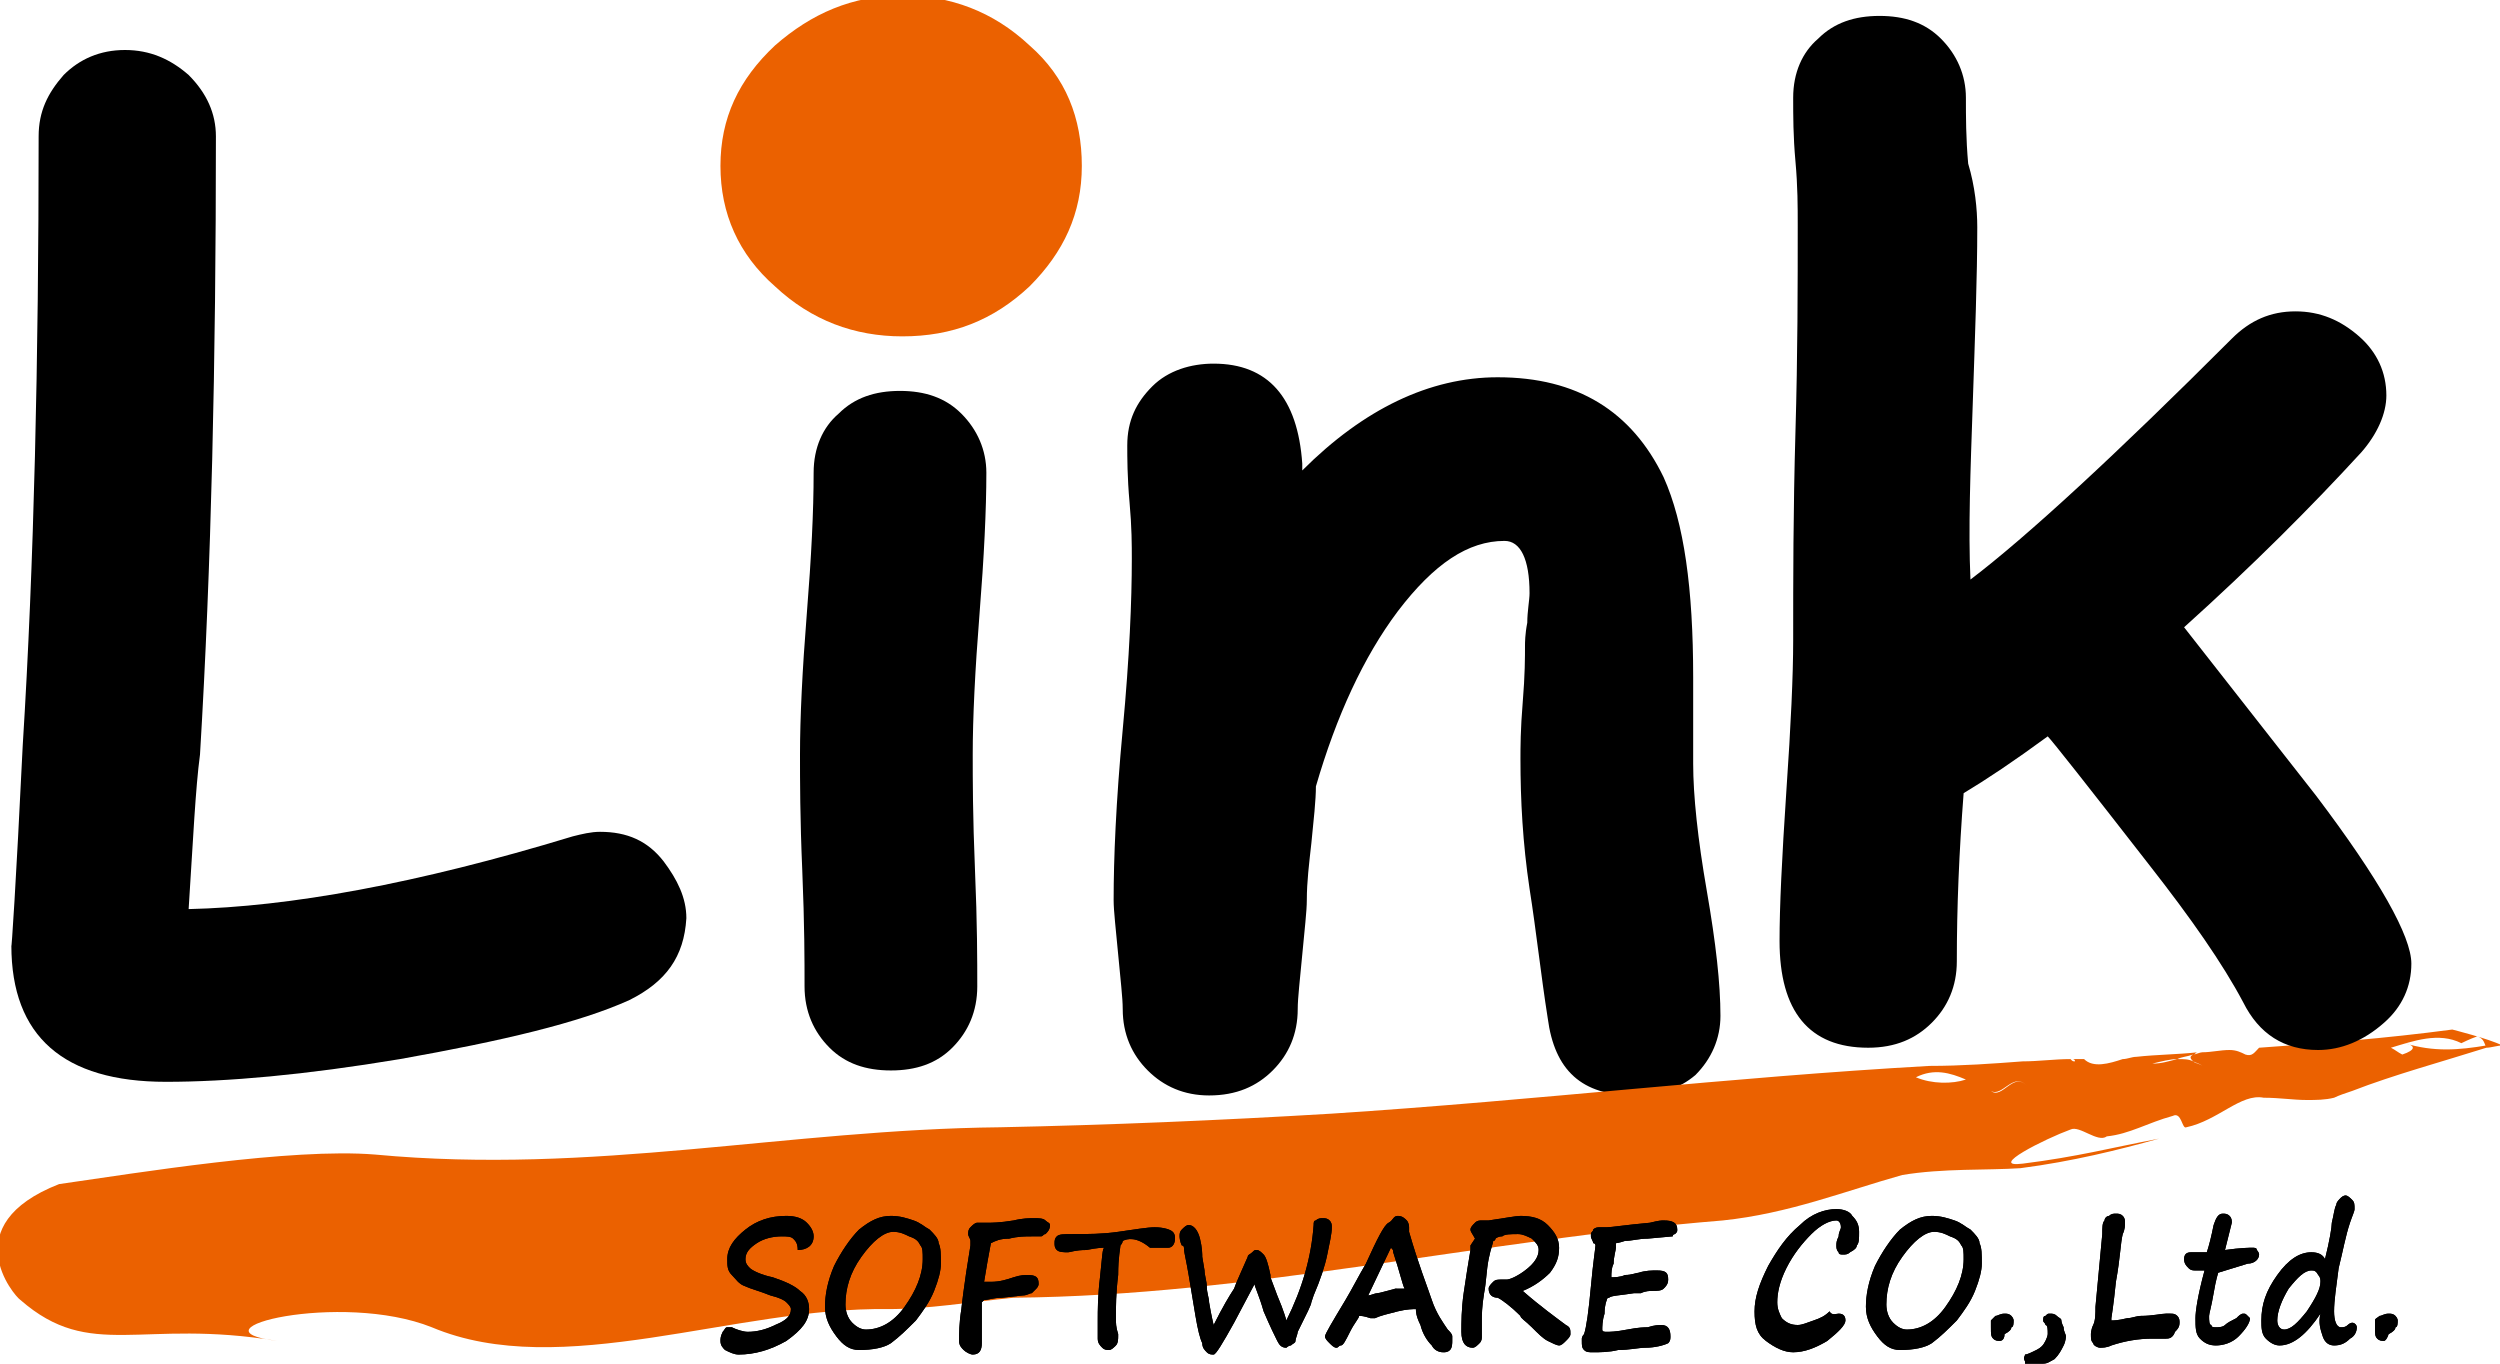 <?xml version="1.0" encoding="utf-8"?>
<!-- Generator: Adobe Illustrator 26.5.0, SVG Export Plug-In . SVG Version: 6.00 Build 0)  -->
<svg version="1.1" id="レイヤー_1" xmlns="http://www.w3.org/2000/svg" xmlns:xlink="http://www.w3.org/1999/xlink" x="0px"
	 y="0px" viewBox="0 0 110 60" style="enable-background:new 0 0 110 60;" xml:space="preserve">
<style type="text/css">
	.st0{fill:#EB6100;}
</style>
<path d="M27.7,44c-2.2,1-5.6,1.8-10.1,2.6c-4.2,0.7-7.6,1-10.3,1c-4.5,0-6.8-2-6.8-6c0,0.3,0.2-2.6,0.5-8.8c0.5-8,0.7-17,0.7-26.8
	c0-1.1,0.4-1.9,1.1-2.7c0.7-0.7,1.6-1.1,2.7-1.1s2,0.4,2.8,1.1C9.1,4.1,9.5,5,9.5,6c0,9.9-0.2,18.9-0.7,27.2
	c-0.2,1.5-0.3,3.7-0.5,6.8c4.4-0.1,10-1.1,16.9-3.2c0.4-0.1,0.8-0.2,1.2-0.2c1.2,0,2.1,0.4,2.8,1.3c0.6,0.8,1,1.6,1,2.5
	C30.1,42.1,29.3,43.2,27.7,44z"/>
<path d="M42.8,33.2c0,1.1,0,2.7,0.1,5.1c0.1,2.3,0.1,4,0.1,5.1c0,1.1-0.4,2-1.1,2.7c-0.7,0.7-1.6,1-2.7,1c-1.1,0-2-0.3-2.7-1
	c-0.7-0.7-1.1-1.6-1.1-2.7c0-1.1,0-2.7-0.1-5.1c-0.1-2.3-0.1-4-0.1-5.1c0-1.6,0.1-3.7,0.3-6.2c0.2-2.5,0.3-4.5,0.3-6.2
	c0-1.1,0.4-2,1.1-2.6c0.7-0.7,1.6-1,2.7-1c1.1,0,2,0.3,2.7,1c0.7,0.7,1.1,1.6,1.1,2.6c0,1.6-0.1,3.7-0.3,6.2
	C42.9,29.5,42.8,31.6,42.8,33.2z"/>
<path d="M71.9,48.2c-2.3,0-3.5-1.1-3.8-3.4c-0.3-1.9-0.5-3.8-0.8-5.7c-0.3-2-0.4-3.9-0.4-5.7c0-0.5,0-1.3,0.1-2.5
	c0.1-1.2,0.1-2,0.1-2.5c0-0.1,0-0.5,0.1-1c0-0.5,0.1-1,0.1-1.3c0-1.5-0.4-2.3-1.1-2.3c-1.6,0-3.1,1-4.7,3.1c-1.5,2-2.7,4.6-3.6,7.7
	c0,0.6-0.1,1.5-0.2,2.5c-0.1,0.9-0.2,1.7-0.2,2.5c0,0.5-0.1,1.3-0.2,2.4c-0.1,1.1-0.2,1.9-0.2,2.4c0,1.1-0.4,2-1.1,2.7
	c-0.7,0.7-1.6,1.1-2.8,1.1c-1.1,0-2-0.4-2.7-1.1c-0.7-0.7-1.1-1.6-1.1-2.7c0-0.5-0.1-1.3-0.2-2.4c-0.1-1.1-0.2-1.9-0.2-2.4
	c0-1.8,0.1-4.3,0.4-7.5c0.3-3.2,0.4-5.7,0.4-7.5c0-0.6,0-1.4-0.1-2.5c-0.1-1.1-0.1-2-0.1-2.5c0-1.1,0.4-1.9,1.1-2.6
	c0.7-0.7,1.7-1,2.7-1c2.4,0,3.7,1.5,3.9,4.4l0,0.3c2.7-2.7,5.6-4.1,8.6-4.1c3.5,0,5.9,1.5,7.3,4.4c0.9,2,1.3,4.9,1.3,8.8v2
	c0,0.9,0,1.5,0,1.8c0,1.4,0.2,3.3,0.6,5.6c0.4,2.3,0.6,4.1,0.6,5.5c0,1-0.4,1.9-1.1,2.6C73.9,47.9,73,48.2,71.9,48.2z"/>
<path class="st0" d="M39.7,14.8c-2.1,0-4-0.7-5.6-2.2c-1.6-1.4-2.4-3.2-2.4-5.3c0-2.1,0.8-3.8,2.4-5.3c1.6-1.4,3.4-2.2,5.6-2.2
	c2.1,0,4,0.7,5.6,2.2c1.6,1.4,2.3,3.2,2.3,5.3s-0.8,3.8-2.3,5.3C43.7,14.1,41.9,14.8,39.7,14.8z"/>
<path class="st0" d="M107.9,45.3c-3,0.4-5.7,0.6-8.5,0.8c-0.2,0.2-0.3,0.4-0.6,0.3c-0.2-0.1-0.4-0.2-0.7-0.2c-0.4,0-0.8,0.1-1.2,0.1
	c-0.1,0-0.3,0.1-0.4,0.1c0,0,0,0,0,0c-0.2,0.1-0.1,0.2,0,0.3c0.2,0.1,0.3,0.1,0.4,0.2c-0.1-0.1-0.3-0.1-0.4-0.2
	c-0.2-0.1-0.4-0.1-0.7-0.1c-0.4,0.1-0.7,0.2-1.1,0.2c0.4-0.1,0.8-0.2,1.1-0.2c0.2-0.1,0.4-0.1,0.7-0.2c0.1,0,0.1-0.1,0.2-0.1
	c-0.9,0.1-1.8,0.1-2.7,0.2c-0.2,0-0.4,0.1-0.6,0.1c-0.6,0.2-1.3,0.4-1.7,0c-0.2,0-0.3,0-0.5,0c0,0,0.1,0,0.1,0.1
	c-0.1,0-0.1,0-0.2-0.1c-0.7,0-1.4,0.1-2.1,0.1c-0.4,0.2-0.9,0.4-1.3,0.6c0,0-0.3-0.2-0.5-0.3c-0.2,0.2-0.4,0.4-0.7,0.5
	c0.4,0.2,0.7,0.4,1.1,0.5c0.5,0.3,1-0.9,1.6-0.2c-0.6-0.7-1.1,0.6-1.6,0.2c-0.3-0.1-0.7-0.3-1.1-0.5c-0.6,0.2-1.5,0.2-2.2-0.1
	c0.8-0.4,1.5-0.2,2.2,0.1c0.3-0.1,0.6-0.3,0.7-0.5c0.2,0.1,0.5,0.3,0.5,0.3c0.5-0.2,0.9-0.4,1.3-0.6c-1.3,0.1-2.7,0.2-4.1,0.2
	c-8.9,0.5-17.1,1.5-26.3,2.1c-5,0.3-9.8,0.5-14.6,0.6c-9.4,0.1-17.9,2.1-27.5,1.2c-3.7-0.3-10.4,0.8-13.9,1.3
	c-4.6,1.8-2,4.9-1.7,5.1C4,59.9,6.2,58,12.2,59c-4.1-0.5,2.8-2.2,6.8-0.6c5.7,2.4,13.3-0.9,20.1-0.8c1.7,0,3.5-0.3,5.5-0.5
	c10.5-0.1,20.2-2.5,31.2-3.4c2.9-0.3,5.4-1.3,7.9-2c1.8-0.3,3.7-0.2,5.2-0.3c2.3-0.3,4.3-0.8,6.1-1.3c-2.1,0.4-3.6,0.8-6,1.1
	c-1.6,0.2,1-1.1,2.1-1.5c0.4-0.2,1.2,0.6,1.6,0.3c1-0.1,1.8-0.6,2.9-0.9c0.4-0.2,0.4,0.6,0.6,0.5c1.4-0.3,2.4-1.5,3.4-1.3
	c0.7,0,1.3,0.1,1.9,0.1c0.4,0,0.8,0,1.2-0.1c0.2-0.1,0.5-0.2,0.8-0.3c-0.2-0.2-0.3-0.5-0.4-0.8c0.4,0,0.9,0.1,1.3,0.1
	c-0.4,0-0.9-0.1-1.3-0.1c0.1,0.3,0.2,0.6,0.4,0.8c1.8-0.7,4-1.3,5.9-1.9c0,0,0,0,0-0.1c-1.2,0.2-2.3,0.3-3.6-0.1
	c0.5,0.1,0.5,0.3-0.1,0.5c-0.2-0.1-0.3-0.2-0.5-0.3c1-0.3,2.1-0.7,3.1-0.2c0,0,0.4-0.2,0.7-0.3c0.3,0.1,0.3,0.3,0.4,0.5
	c0.2,0,0.5-0.1,0.7-0.1C109.5,45.7,107.9,45.3,107.9,45.3z"/>
<path d="M102,46.2c-1.5,0-2.6-0.7-3.3-2.1c-0.9-1.7-2.3-3.7-4.1-6c-2.8-3.6-4.3-5.5-4.5-5.7c-1.5,1.1-2.7,1.9-3.7,2.5
	c-0.2,2.6-0.3,5-0.3,7.4c0,1.1-0.4,2-1.1,2.7c-0.7,0.7-1.6,1.1-2.8,1.1c-2.6,0-3.9-1.6-3.9-4.7c0-1.5,0.1-3.6,0.3-6.6
	c0.2-2.9,0.3-5.1,0.3-6.6c0-2.7,0-5.7,0.1-9.2c0.1-3.4,0.1-6.5,0.1-9.1c0-0.8,0-1.7-0.1-2.8c-0.1-1.1-0.1-2-0.1-2.8
	c0-1.1,0.4-2,1.1-2.6c0.7-0.7,1.6-1,2.7-1c1.1,0,2,0.3,2.7,1c0.7,0.7,1.1,1.6,1.1,2.6c0,0.8,0,1.8,0.1,2.9C86.9,8.2,87,9.2,87,10
	c0,2.2-0.1,4.8-0.2,7.8c-0.1,2.9-0.2,5.5-0.1,7.7c2.5-1.9,6.4-5.5,11.5-10.6c0.8-0.8,1.7-1.2,2.8-1.2s2,0.4,2.8,1.1s1.2,1.6,1.2,2.6
	c0,0.8-0.4,1.7-1.1,2.5c-2.2,2.4-4.8,5-7.8,7.7l5.8,7.4c2.8,3.7,4.2,6.2,4.2,7.4c0,1-0.4,1.9-1.2,2.6C104,45.8,103,46.2,102,46.2z"
	/>
<g>
	<g>
		<path d="M35.1,55c0-0.3-0.1-0.4-0.2-0.5c-0.1-0.1-0.3-0.1-0.5-0.1c-0.4,0-0.8,0.1-1.1,0.3s-0.5,0.4-0.5,0.7c0,0.2,0.1,0.3,0.2,0.4
			c0.1,0.1,0.5,0.3,1,0.4c0.6,0.2,1,0.4,1.2,0.6c0.3,0.2,0.4,0.5,0.4,0.8c0,0.5-0.3,0.9-1,1.4c-0.7,0.4-1.4,0.6-2.1,0.6
			c-0.2,0-0.4-0.1-0.6-0.2c-0.1-0.1-0.2-0.2-0.2-0.4c0-0.1,0-0.2,0.1-0.4c0.1-0.1,0.1-0.2,0.2-0.2c0.1,0,0.1,0,0.2,0
			c0.2,0.1,0.5,0.2,0.7,0.2c0.4,0,0.8-0.1,1.2-0.3c0.5-0.2,0.7-0.4,0.7-0.7c0-0.1-0.1-0.2-0.2-0.3c-0.1-0.1-0.3-0.2-0.7-0.3
			c-0.5-0.2-0.9-0.3-1.1-0.4c-0.3-0.1-0.4-0.3-0.6-0.5C32,55.9,32,55.7,32,55.4c0-0.5,0.3-0.9,0.8-1.3s1.1-0.6,1.8-0.6
			c0.4,0,0.7,0.1,0.9,0.3c0.2,0.2,0.3,0.4,0.3,0.6C35.8,54.8,35.5,55,35.1,55z"/>
		<path d="M37.8,59.4c-0.4,0-0.7-0.2-1-0.6c-0.3-0.4-0.5-0.8-0.5-1.3c0-0.5,0.1-1.1,0.4-1.8c0.3-0.6,0.7-1.2,1.1-1.6
			c0.5-0.4,0.9-0.6,1.4-0.6c0.4,0,0.7,0.1,1,0.2c0.3,0.1,0.5,0.3,0.7,0.4c0.2,0.2,0.4,0.4,0.4,0.6c0.1,0.2,0.1,0.5,0.1,0.9
			c0,0.3-0.1,0.7-0.3,1.2c-0.2,0.5-0.5,0.9-0.8,1.3c-0.4,0.4-0.7,0.7-1.1,1C38.9,59.3,38.4,59.4,37.8,59.4z M37.2,57.4
			c0,0.3,0.1,0.6,0.3,0.8c0.2,0.2,0.4,0.3,0.6,0.3c0.6,0,1.2-0.3,1.7-1c0.5-0.7,0.8-1.4,0.8-2.1c0-0.3,0-0.5-0.1-0.6
			c-0.1-0.2-0.2-0.3-0.5-0.4c-0.2-0.1-0.4-0.2-0.7-0.2c-0.4,0-0.9,0.4-1.4,1.1C37.4,56,37.2,56.7,37.2,57.4z"/>
		<path d="M46,54.3c-0.1,0-0.1,0.1-0.2,0.1c0,0-0.1,0-0.1,0c-0.1,0-0.2,0-0.3,0c-0.3,0-0.6,0-1,0.1c-0.4,0-0.6,0.1-0.8,0.2
			c-0.1,0.5-0.2,1.1-0.3,1.7c0.1,0,0.2,0,0.3,0c0.4,0,0.7-0.1,1-0.2c0.3-0.1,0.5-0.1,0.6-0.1c0.4,0,0.5,0.1,0.5,0.4
			c0,0,0,0.1-0.1,0.2c-0.1,0.1-0.1,0.1-0.2,0.2c-0.1,0-0.2,0.1-0.4,0.1l-0.9,0.1c-0.4,0-0.6,0.1-0.8,0.1c0,0,0,0-0.1,0.1
			c0,0,0,0.2,0,0.5c0,0.3,0,0.5,0,0.8l0,0.5c0,0.3-0.1,0.5-0.4,0.5c-0.1,0-0.3-0.1-0.4-0.2c-0.1-0.1-0.2-0.2-0.2-0.4
			c0-0.3,0-0.8,0.1-1.4c0,0,0.1-1,0.4-2.8c0-0.1,0-0.2,0-0.2c0-0.1-0.1-0.2-0.1-0.3c0-0.1,0-0.2,0.1-0.3c0.1-0.1,0.2-0.2,0.3-0.2
			c0.1,0,0.1,0,0.2,0c0.1,0,0.2,0,0.3,0c0.1,0,0.5,0,1.1-0.1c0.4-0.1,0.7-0.1,0.9-0.1c0.2,0,0.4,0,0.5,0.1s0.2,0.1,0.2,0.2
			C46.2,54.1,46.1,54.2,46,54.3C46,54.3,46,54.3,46,54.3z"/>
		<path d="M49.4,54.6c0,0,0,0.1-0.1,0.2c0,0.1-0.1,0.5-0.1,1.3c-0.1,0.8-0.1,1.4-0.1,1.9c0,0.2,0,0.4,0.1,0.7c0,0,0,0.1,0,0.1
			c0,0.1,0,0.3-0.1,0.4c-0.1,0.1-0.2,0.2-0.3,0.2c-0.1,0-0.2,0-0.3-0.1c-0.1-0.1-0.2-0.2-0.2-0.4s0-0.5,0-0.8c0-0.4,0-1.1,0.1-1.9
			c0.1-0.9,0.1-1.3,0.2-1.3c-0.1,0-0.3,0-0.8,0.1c-0.5,0-0.7,0.1-0.8,0.1c-0.2,0-0.4,0-0.5-0.1c-0.1-0.1-0.1-0.2-0.1-0.3
			c0-0.1,0-0.2,0.1-0.3c0.1-0.1,0.3-0.1,0.7-0.1c0.7,0,1.3,0,2-0.1c0.7-0.1,1.3-0.2,1.6-0.2c0.4,0,0.7,0.1,0.8,0.2
			c0.1,0.1,0.1,0.2,0.1,0.3c0,0.2-0.1,0.4-0.3,0.4c-0.1,0-0.2,0-0.3,0c-0.1,0-0.3,0-0.5,0C50,54.4,49.6,54.5,49.4,54.6z"/>
		<path d="M57,59c0,0.1-0.1,0.1-0.2,0.2c-0.1,0-0.2,0.1-0.2,0.1c-0.2,0-0.3-0.1-0.4-0.3c-0.1-0.2-0.3-0.6-0.6-1.3
			c-0.2-0.7-0.4-1.1-0.4-1.2l-0.9,1.7c-0.5,0.9-0.8,1.4-0.9,1.4c-0.1,0-0.2,0-0.3-0.1c-0.1-0.1-0.2-0.2-0.2-0.4
			c-0.1-0.2-0.2-0.6-0.3-1.2c-0.1-0.6-0.2-1.2-0.3-1.8s-0.2-1-0.2-1.1c0-0.1,0-0.2-0.1-0.2c-0.1-0.2-0.1-0.4-0.1-0.4
			c0-0.1,0-0.2,0.1-0.3c0.1-0.1,0.2-0.2,0.3-0.2c0.2,0,0.4,0.2,0.5,0.6c0.1,0.4,0.1,0.7,0.1,0.8l0.1,0.6c0,0.2,0.1,0.5,0.1,0.7
			c0,0.3,0.1,0.5,0.1,0.7c0.1,0.6,0.2,1,0.2,1c0.4-0.8,0.7-1.3,0.9-1.6c0.1-0.3,0.3-0.7,0.6-1.4c0-0.1,0.1-0.1,0.2-0.2
			c0.1-0.1,0.1-0.1,0.2-0.1c0.1,0,0.2,0.1,0.3,0.2c0.1,0.1,0.2,0.4,0.3,0.9c0,0,0,0.1,0,0.1l0.3,0.8c0.3,0.7,0.4,1.1,0.4,1.1
			c0.7-1.4,1.1-2.8,1.2-4.2c0-0.1,0-0.2,0.1-0.2c0.1-0.1,0.2-0.1,0.3-0.1c0.1,0,0.2,0,0.3,0.1c0.1,0.1,0.1,0.2,0.1,0.3
			c0,0.3-0.1,0.7-0.2,1.2c-0.1,0.5-0.3,1.1-0.6,1.8l-0.1,0.3c0,0.1-0.2,0.5-0.6,1.3C57.1,58.7,57,58.9,57,59z"/>
		<path d="M59.8,57.9c0,0.1-0.2,0.3-0.4,0.7c-0.2,0.4-0.3,0.6-0.4,0.6c-0.1,0-0.1,0.1-0.2,0.1c-0.1,0-0.2-0.1-0.3-0.2
			c-0.1-0.1-0.2-0.2-0.2-0.3c0-0.1,0.3-0.6,0.9-1.6c0.3-0.5,0.6-1.1,0.9-1.6c0.5-1.1,0.8-1.7,1-1.8s0.2-0.3,0.4-0.3
			c0.2,0,0.3,0.1,0.4,0.2c0,0,0.1,0.1,0.1,0.3c0,0.1,0,0.2,0,0.2c0.4,1.4,0.8,2.4,1,3c0.2,0.6,0.5,1,0.7,1.3
			c0.1,0.1,0.2,0.2,0.2,0.3s0,0.1,0,0.2c0,0.1,0,0.3-0.1,0.4c-0.1,0.1-0.2,0.1-0.3,0.1c-0.2,0-0.4-0.1-0.5-0.3
			c-0.2-0.2-0.4-0.5-0.5-0.9c-0.2-0.4-0.2-0.6-0.2-0.7c0,0,0,0,0,0c-0.1,0-0.4,0-0.8,0.1c-0.4,0.1-0.8,0.2-1,0.3c-0.1,0-0.1,0-0.2,0
			C60,57.9,59.9,57.9,59.8,57.9z M61.8,56.7c-0.1-0.2-0.2-0.7-0.5-1.6c0-0.1,0-0.1-0.1-0.2l-1,2.1c0.1,0,0.3-0.1,0.4-0.1
			c0.1,0,0.4-0.1,0.8-0.2C61.6,56.7,61.7,56.7,61.8,56.7z"/>
		<path d="M64.9,54.5L64.9,54.5c-0.1-0.2-0.2-0.3-0.2-0.4c0-0.1,0.1-0.2,0.2-0.3c0.1-0.1,0.2-0.1,0.3-0.1c0,0,0.1,0,0.2,0
			c0.1,0,0.1,0,0.1,0c0.7-0.1,1.2-0.2,1.4-0.2c0.5,0,0.9,0.1,1.2,0.4c0.3,0.3,0.5,0.6,0.5,1c0,0.4-0.1,0.7-0.4,1.1
			c-0.3,0.3-0.7,0.6-1.2,0.8c0.8,0.7,1.5,1.2,1.9,1.5c0.2,0.1,0.2,0.2,0.2,0.4c0,0.1-0.1,0.2-0.2,0.3c-0.1,0.1-0.2,0.2-0.3,0.2
			c-0.1,0-0.3-0.1-0.5-0.2c-0.2-0.1-0.4-0.3-0.7-0.6c-0.3-0.3-0.5-0.4-0.5-0.5c-0.4-0.4-0.8-0.7-1-0.8c-0.2,0-0.4-0.1-0.4-0.4
			c0-0.1,0.1-0.2,0.2-0.3c0.1-0.1,0.2-0.1,0.4-0.1c0,0,0.1,0,0.1,0c0,0,0.1,0,0.1,0c0.1,0,0.4-0.1,0.8-0.4c0.4-0.3,0.6-0.6,0.6-0.9
			c0-0.2-0.1-0.3-0.3-0.5c-0.2-0.1-0.4-0.2-0.6-0.2c-0.3,0-0.6,0-0.7,0.1c-0.2,0-0.3,0.1-0.3,0.1c0,0,0,0.1-0.1,0.1
			c0,0.1-0.1,0.3-0.2,0.8c-0.1,0.5-0.1,1-0.2,1.5c-0.1,0.6-0.1,1-0.1,1.2c0,0.2,0,0.3,0,0.4c0,0.1,0,0.2,0,0.3c0,0.1,0,0.2-0.1,0.3
			c-0.1,0.1-0.2,0.2-0.3,0.2c-0.3,0-0.5-0.2-0.5-0.7c0-0.4,0-1,0.1-1.7c0.1-0.7,0.2-1.3,0.3-1.9c0-0.1,0-0.2,0-0.2L64.9,54.5z"/>
		<path d="M73.6,54.4l-1.1,0.1c-0.4,0-0.7,0.1-1,0.1c-0.3,0.1-0.4,0.1-0.4,0.1c0,0,0,0.1,0,0.2c0,0.1-0.1,0.4-0.1,0.7
			c-0.1,0.2-0.1,0.4-0.1,0.6c0.1,0,0.4,0,0.6-0.1c0.3,0,0.5-0.1,0.6-0.1c0.3-0.1,0.6-0.1,0.8-0.1c0.4,0,0.5,0.1,0.5,0.4
			c0,0.2-0.1,0.3-0.2,0.4c-0.1,0.1-0.3,0.1-0.5,0.1c-0.1,0-0.3,0-0.5,0.1c-0.1,0-0.2,0-0.3,0c-0.6,0.1-1,0.1-1.1,0.2h0
			c0,0-0.1,0-0.1,0.1c0,0-0.1,0.2-0.1,0.6c-0.1,0.3-0.1,0.6-0.1,0.7c0,0.1,0.1,0.1,0.2,0.1c0.1,0,0.4,0,0.9-0.1
			c0.5-0.1,0.8-0.1,0.9-0.1c0.3-0.1,0.5-0.1,0.6-0.1c0.3,0,0.4,0.2,0.4,0.5c0,0.1,0,0.2-0.1,0.3c-0.2,0.1-0.6,0.2-1,0.2
			c-0.3,0-0.7,0.1-1.2,0.1c-0.4,0.1-0.8,0.1-1.1,0.1c-0.2,0-0.3,0-0.4-0.1c-0.1-0.1-0.1-0.2-0.1-0.4l0-0.1c0,0,0-0.1,0.1-0.2
			c0.1-0.3,0.2-1,0.3-2.1c0.1-1.1,0.2-1.7,0.2-1.8c0,0,0,0,0,0c0,0,0-0.1-0.1-0.1c0-0.1-0.1-0.2-0.1-0.3c0,0,0-0.1,0-0.1
			c0-0.1,0.1-0.1,0.1-0.2c0.1-0.1,0.2-0.1,0.3-0.1c0.1,0,0.2,0,0.3,0c0.2,0,0.8-0.1,1.9-0.2c0.4-0.1,0.5-0.1,0.6-0.1l0,0
			c0.4,0,0.6,0.1,0.6,0.4c0,0.1,0,0.1-0.1,0.2C73.7,54.3,73.6,54.3,73.6,54.4z"/>
		<path d="M80.9,57.8c0.2,0,0.3,0.1,0.3,0.3c0,0.2-0.3,0.5-0.8,0.9c-0.5,0.3-1,0.5-1.5,0.5c-0.4,0-0.8-0.2-1.2-0.5
			c-0.4-0.3-0.5-0.7-0.5-1.3c0-0.6,0.2-1.2,0.6-2c0.4-0.7,0.8-1.3,1.4-1.8c0.5-0.5,1.1-0.7,1.6-0.7c0.3,0,0.6,0.1,0.7,0.3
			c0.2,0.2,0.3,0.4,0.3,0.7c0,0.3,0,0.5-0.1,0.6c0,0.1-0.1,0.2-0.3,0.3c-0.1,0.1-0.2,0.1-0.3,0.1c-0.1,0-0.2,0-0.2-0.1
			c-0.1-0.1-0.1-0.2-0.1-0.3c0-0.1,0-0.2,0.1-0.4c0-0.2,0.1-0.3,0.1-0.4c0-0.2-0.1-0.3-0.2-0.3c-0.3,0-0.7,0.2-1.1,0.6
			c-0.4,0.4-0.8,0.9-1.1,1.5c-0.3,0.6-0.4,1.1-0.4,1.5c0,0.3,0.1,0.5,0.2,0.7c0.2,0.2,0.4,0.3,0.7,0.3c0.2,0,0.4-0.1,0.7-0.2
			c0.3-0.1,0.5-0.2,0.7-0.4C80.6,57.9,80.8,57.8,80.9,57.8z"/>
		<path d="M83.6,59.4c-0.4,0-0.7-0.2-1-0.6c-0.3-0.4-0.5-0.8-0.5-1.3c0-0.5,0.1-1.1,0.4-1.8c0.3-0.6,0.7-1.2,1.1-1.6
			c0.5-0.4,0.9-0.6,1.4-0.6c0.4,0,0.7,0.1,1,0.2c0.3,0.1,0.5,0.3,0.7,0.4c0.2,0.2,0.4,0.4,0.4,0.6c0.1,0.2,0.1,0.5,0.1,0.9
			c0,0.3-0.1,0.7-0.3,1.2c-0.2,0.5-0.5,0.9-0.8,1.3c-0.4,0.4-0.7,0.7-1.1,1C84.7,59.3,84.2,59.4,83.6,59.4z M83,57.4
			c0,0.3,0.1,0.6,0.3,0.8c0.2,0.2,0.4,0.3,0.6,0.3c0.6,0,1.2-0.3,1.7-1c0.5-0.7,0.8-1.4,0.8-2.1c0-0.3,0-0.5-0.1-0.6
			c-0.1-0.2-0.2-0.3-0.5-0.4c-0.2-0.1-0.4-0.2-0.7-0.2c-0.4,0-0.9,0.4-1.4,1.1C83.2,56,83,56.7,83,57.4z"/>
		<path d="M88,59c-0.1,0-0.2,0-0.3-0.1c-0.1-0.1-0.1-0.2-0.1-0.5c0-0.1,0-0.3,0-0.3s0.1-0.1,0.2-0.2c0.1,0,0.2-0.1,0.4-0.1
			c0.1,0,0.2,0,0.3,0.1c0.1,0.1,0.1,0.2,0.1,0.2c0,0.1,0,0.3-0.1,0.3c0,0.1-0.1,0.2-0.3,0.3C88.2,59,88,59,88,59z"/>
		<path d="M89.1,59.6c0.1,0,0.3-0.1,0.5-0.2c0.2-0.1,0.3-0.2,0.4-0.4c0.1-0.2,0.1-0.3,0.1-0.3c0-0.2,0-0.4-0.1-0.4
			c0-0.1-0.1-0.1-0.1-0.2c0-0.1,0-0.2,0.1-0.2c0.1-0.1,0.1-0.1,0.2-0.1c0.1,0,0.2,0,0.3,0.1c0.1,0.1,0.2,0.1,0.2,0.2
			c0,0,0,0.1,0.1,0.3c0,0.2,0.1,0.3,0.1,0.4c0,0,0,0.2-0.1,0.4c-0.1,0.2-0.2,0.4-0.4,0.6c-0.2,0.1-0.3,0.2-0.5,0.2c0,0-0.1,0-0.1,0
			c-0.3,0.1-0.4,0.2-0.5,0.2c-0.2,0-0.2-0.1-0.2-0.3C89,59.7,89.1,59.7,89.1,59.6z"/>
		<path d="M95.3,58.9c-0.1,0-0.2,0-0.3,0c-0.1,0-0.2,0-0.3,0c-0.6,0-1.2,0.1-1.8,0.3c-0.2,0.1-0.4,0.1-0.5,0.1
			c-0.1,0-0.3-0.1-0.3-0.2c-0.1-0.1-0.1-0.2-0.1-0.4c0,0,0-0.2,0.1-0.4c0.1-0.2,0.1-0.5,0.1-0.8l0.3-3.2c0-0.3,0-0.5,0.1-0.6
			c0-0.1,0.1-0.2,0.2-0.2c0.1-0.1,0.2-0.1,0.3-0.1c0.1,0,0.2,0,0.3,0.1c0.1,0.1,0.1,0.2,0.1,0.3c0,0.1,0,0.3-0.1,0.5
			c-0.1,0.4-0.1,1-0.3,2.1c-0.1,1-0.2,1.6-0.2,1.6c0,0.1,0,0.1,0,0.1c0.1,0,0.3,0,0.7-0.1c0.2,0,0.4-0.1,0.6-0.1
			c0.5,0,0.9-0.1,1.1-0.1c0.1,0,0.1,0,0.2,0c0.1,0,0.2,0,0.3,0.1c0.1,0.1,0.1,0.2,0.1,0.3c0,0.2-0.1,0.3-0.2,0.4
			C95.6,58.9,95.4,58.9,95.3,58.9z"/>
		<path d="M97.6,56c0,0-0.1,0.3-0.2,0.9c-0.1,0.6-0.2,0.9-0.2,1c0,0.2,0,0.4,0.1,0.4c0,0.1,0.1,0.1,0.2,0.1c0.1,0,0.3,0,0.4-0.1
			c0.1-0.1,0.3-0.2,0.5-0.3c0.1-0.1,0.2-0.2,0.3-0.2c0.1,0,0.1,0,0.2,0.1c0,0,0.1,0.1,0.1,0.1c0,0.2-0.2,0.5-0.5,0.8
			c-0.3,0.3-0.7,0.4-1,0.4c-0.3,0-0.5-0.1-0.7-0.3c-0.2-0.2-0.2-0.5-0.2-0.9c0-0.3,0.1-1,0.4-2.1c-0.1,0-0.3,0-0.3,0h-0.1
			c-0.1,0-0.2,0-0.3-0.1c-0.1-0.1-0.2-0.2-0.2-0.4c0-0.2,0.1-0.3,0.3-0.3l0.7,0c0.1-0.3,0.2-0.7,0.3-1.2c0.1-0.3,0.2-0.5,0.4-0.5
			c0.1,0,0.2,0,0.3,0.1c0.1,0.1,0.1,0.2,0.1,0.3c0,0-0.1,0.4-0.3,1.2c0.7-0.1,1.1-0.1,1.2-0.1c0.1,0,0.2,0,0.2,0.1
			c0,0,0.1,0.1,0.1,0.2c0,0.2-0.2,0.4-0.5,0.4L97.6,56z"/>
		<path d="M102.1,57.8c-0.6,0.9-1.2,1.4-1.8,1.4c-0.2,0-0.4-0.1-0.6-0.3c-0.2-0.2-0.2-0.5-0.2-0.8c0-0.7,0.2-1.3,0.7-2
			c0.5-0.7,1-1,1.5-1c0.3,0,0.5,0.1,0.6,0.3c0.2-0.8,0.3-1.4,0.3-1.6c0.1-0.4,0.1-0.6,0.2-0.8c0-0.1,0.1-0.2,0.2-0.3
			c0.1-0.1,0.2-0.1,0.2-0.1c0.1,0,0.2,0.1,0.3,0.2c0.1,0.1,0.1,0.2,0.1,0.4c0,0.1-0.1,0.3-0.2,0.6c-0.2,0.6-0.3,1.2-0.5,2
			c-0.1,0.8-0.2,1.4-0.2,1.9c0,0.4,0.1,0.7,0.3,0.7c0.1,0,0.2,0,0.3-0.1c0.1-0.1,0.2-0.1,0.2-0.1c0.1,0,0.2,0.1,0.2,0.2
			c0,0.2-0.1,0.4-0.3,0.5c-0.2,0.2-0.4,0.3-0.7,0.3c-0.2,0-0.4-0.1-0.5-0.4C102.1,58.5,102,58.2,102.1,57.8z M101.7,55.9
			c-0.3,0-0.6,0.3-1,0.8c-0.3,0.5-0.5,1-0.5,1.4c0,0.2,0.1,0.4,0.3,0.4c0.3,0,0.6-0.3,1-0.8c0.4-0.6,0.6-1,0.6-1.3
			c0-0.1,0-0.2-0.1-0.3C101.9,55.9,101.8,55.9,101.7,55.9z"/>
		<path d="M104.9,59c-0.1,0-0.2,0-0.3-0.1c-0.1-0.1-0.1-0.2-0.1-0.5c0-0.1,0-0.3,0-0.3c0-0.1,0.1-0.1,0.2-0.2c0.1,0,0.2-0.1,0.4-0.1
			c0.1,0,0.2,0,0.3,0.1c0.1,0.1,0.1,0.2,0.1,0.2c0,0.1,0,0.3-0.1,0.3c0,0.1-0.1,0.2-0.3,0.3C105,59,104.9,59,104.9,59z"/>
	</g>
	<g>
		<path d="M35.1,55c0-0.3-0.1-0.4-0.2-0.5c-0.1-0.1-0.3-0.1-0.5-0.1c-0.4,0-0.8,0.1-1.1,0.3s-0.5,0.4-0.5,0.7c0,0.2,0.1,0.3,0.2,0.4
			c0.1,0.1,0.5,0.3,1,0.4c0.6,0.2,1,0.4,1.2,0.6c0.3,0.2,0.4,0.5,0.4,0.8c0,0.5-0.3,0.9-1,1.4c-0.7,0.4-1.4,0.6-2.1,0.6
			c-0.2,0-0.4-0.1-0.6-0.2c-0.1-0.1-0.2-0.2-0.2-0.4c0-0.1,0-0.2,0.1-0.4c0.1-0.1,0.1-0.2,0.2-0.2c0.1,0,0.1,0,0.2,0
			c0.2,0.1,0.5,0.2,0.7,0.2c0.4,0,0.8-0.1,1.2-0.3c0.5-0.2,0.7-0.4,0.7-0.7c0-0.1-0.1-0.2-0.2-0.3c-0.1-0.1-0.3-0.2-0.7-0.3
			c-0.5-0.2-0.9-0.3-1.1-0.4c-0.3-0.1-0.4-0.3-0.6-0.5C32,55.9,32,55.7,32,55.4c0-0.5,0.3-0.9,0.8-1.3s1.1-0.6,1.8-0.6
			c0.4,0,0.7,0.1,0.9,0.3c0.2,0.2,0.3,0.4,0.3,0.6C35.8,54.8,35.5,55,35.1,55z"/>
		<path d="M37.8,59.4c-0.4,0-0.7-0.2-1-0.6c-0.3-0.4-0.5-0.8-0.5-1.3c0-0.5,0.1-1.1,0.4-1.8c0.3-0.6,0.7-1.2,1.1-1.6
			c0.5-0.4,0.9-0.6,1.4-0.6c0.4,0,0.7,0.1,1,0.2c0.3,0.1,0.5,0.3,0.7,0.4c0.2,0.2,0.4,0.4,0.4,0.6c0.1,0.2,0.1,0.5,0.1,0.9
			c0,0.3-0.1,0.7-0.3,1.2c-0.2,0.5-0.5,0.9-0.8,1.3c-0.4,0.4-0.7,0.7-1.1,1C38.9,59.3,38.4,59.4,37.8,59.4z M37.2,57.4
			c0,0.3,0.1,0.6,0.3,0.8c0.2,0.2,0.4,0.3,0.6,0.3c0.6,0,1.2-0.3,1.7-1c0.5-0.7,0.8-1.4,0.8-2.1c0-0.3,0-0.5-0.1-0.6
			c-0.1-0.2-0.2-0.3-0.5-0.4c-0.2-0.1-0.4-0.2-0.7-0.2c-0.4,0-0.9,0.4-1.4,1.1C37.4,56,37.2,56.7,37.2,57.4z"/>
		<path d="M46,54.3c-0.1,0-0.1,0.1-0.2,0.1c0,0-0.1,0-0.1,0c-0.1,0-0.2,0-0.3,0c-0.3,0-0.6,0-1,0.1c-0.4,0-0.6,0.1-0.8,0.2
			c-0.1,0.5-0.2,1.1-0.3,1.7c0.1,0,0.2,0,0.3,0c0.4,0,0.7-0.1,1-0.2c0.3-0.1,0.5-0.1,0.6-0.1c0.4,0,0.5,0.1,0.5,0.4
			c0,0,0,0.1-0.1,0.2c-0.1,0.1-0.1,0.1-0.2,0.2c-0.1,0-0.2,0.1-0.4,0.1l-0.9,0.1c-0.4,0-0.6,0.1-0.8,0.1c0,0,0,0-0.1,0.1
			c0,0,0,0.2,0,0.5c0,0.3,0,0.5,0,0.8l0,0.5c0,0.3-0.1,0.5-0.4,0.5c-0.1,0-0.3-0.1-0.4-0.2c-0.1-0.1-0.2-0.2-0.2-0.4
			c0-0.3,0-0.8,0.1-1.4c0,0,0.1-1,0.4-2.8c0-0.1,0-0.2,0-0.2c0-0.1-0.1-0.2-0.1-0.3c0-0.1,0-0.2,0.1-0.3c0.1-0.1,0.2-0.2,0.3-0.2
			c0.1,0,0.1,0,0.2,0c0.1,0,0.2,0,0.3,0c0.1,0,0.5,0,1.1-0.1c0.4-0.1,0.7-0.1,0.9-0.1c0.2,0,0.4,0,0.5,0.1s0.2,0.1,0.2,0.2
			C46.2,54.1,46.1,54.2,46,54.3C46,54.3,46,54.3,46,54.3z"/>
		<path d="M49.4,54.6c0,0,0,0.1-0.1,0.2c0,0.1-0.1,0.5-0.1,1.3c-0.1,0.8-0.1,1.4-0.1,1.9c0,0.2,0,0.4,0.1,0.7c0,0,0,0.1,0,0.1
			c0,0.1,0,0.3-0.1,0.4c-0.1,0.1-0.2,0.2-0.3,0.2c-0.1,0-0.2,0-0.3-0.1c-0.1-0.1-0.2-0.2-0.2-0.4s0-0.5,0-0.8c0-0.4,0-1.1,0.1-1.9
			c0.1-0.9,0.1-1.3,0.2-1.3c-0.1,0-0.3,0-0.8,0.1c-0.5,0-0.7,0.1-0.8,0.1c-0.2,0-0.4,0-0.5-0.1c-0.1-0.1-0.1-0.2-0.1-0.3
			c0-0.1,0-0.2,0.1-0.3c0.1-0.1,0.3-0.1,0.7-0.1c0.7,0,1.3,0,2-0.1c0.7-0.1,1.3-0.2,1.6-0.2c0.4,0,0.7,0.1,0.8,0.2
			c0.1,0.1,0.1,0.2,0.1,0.3c0,0.2-0.1,0.4-0.3,0.4c-0.1,0-0.2,0-0.3,0c-0.1,0-0.3,0-0.5,0C50,54.4,49.6,54.5,49.4,54.6z"/>
		<path d="M57,59c0,0.1-0.1,0.1-0.2,0.2c-0.1,0-0.2,0.1-0.2,0.1c-0.2,0-0.3-0.1-0.4-0.3c-0.1-0.2-0.3-0.6-0.6-1.3
			c-0.2-0.7-0.4-1.1-0.4-1.2l-0.9,1.7c-0.5,0.9-0.8,1.4-0.9,1.4c-0.1,0-0.2,0-0.3-0.1c-0.1-0.1-0.2-0.2-0.2-0.4
			c-0.1-0.2-0.2-0.6-0.3-1.2c-0.1-0.6-0.2-1.2-0.3-1.8s-0.2-1-0.2-1.1c0-0.1,0-0.2-0.1-0.2c-0.1-0.2-0.1-0.4-0.1-0.4
			c0-0.1,0-0.2,0.1-0.3c0.1-0.1,0.2-0.2,0.3-0.2c0.2,0,0.4,0.2,0.5,0.6c0.1,0.4,0.1,0.7,0.1,0.8l0.1,0.6c0,0.2,0.1,0.5,0.1,0.7
			c0,0.3,0.1,0.5,0.1,0.7c0.1,0.6,0.2,1,0.2,1c0.4-0.8,0.7-1.3,0.9-1.6c0.1-0.3,0.3-0.7,0.6-1.4c0-0.1,0.1-0.1,0.2-0.2
			c0.1-0.1,0.1-0.1,0.2-0.1c0.1,0,0.2,0.1,0.3,0.2c0.1,0.1,0.2,0.4,0.3,0.9c0,0,0,0.1,0,0.1l0.3,0.8c0.3,0.7,0.4,1.1,0.4,1.1
			c0.7-1.4,1.1-2.8,1.2-4.2c0-0.1,0-0.2,0.1-0.2c0.1-0.1,0.2-0.1,0.3-0.1c0.1,0,0.2,0,0.3,0.1c0.1,0.1,0.1,0.2,0.1,0.3
			c0,0.3-0.1,0.7-0.2,1.2c-0.1,0.5-0.3,1.1-0.6,1.8l-0.1,0.3c0,0.1-0.2,0.5-0.6,1.3C57.1,58.7,57,58.9,57,59z"/>
		<path d="M59.8,57.9c0,0.1-0.2,0.3-0.4,0.7c-0.2,0.4-0.3,0.6-0.4,0.6c-0.1,0-0.1,0.1-0.2,0.1c-0.1,0-0.2-0.1-0.3-0.2
			c-0.1-0.1-0.2-0.2-0.2-0.3c0-0.1,0.3-0.6,0.9-1.6c0.3-0.5,0.6-1.1,0.9-1.6c0.5-1.1,0.8-1.7,1-1.8s0.2-0.3,0.4-0.3
			c0.2,0,0.3,0.1,0.4,0.2c0,0,0.1,0.1,0.1,0.3c0,0.1,0,0.2,0,0.2c0.4,1.4,0.8,2.4,1,3c0.2,0.6,0.5,1,0.7,1.3
			c0.1,0.1,0.2,0.2,0.2,0.3s0,0.1,0,0.2c0,0.1,0,0.3-0.1,0.4c-0.1,0.1-0.2,0.1-0.3,0.1c-0.2,0-0.4-0.1-0.5-0.3
			c-0.2-0.2-0.4-0.5-0.5-0.9c-0.2-0.4-0.2-0.6-0.2-0.7c0,0,0,0,0,0c-0.1,0-0.4,0-0.8,0.1c-0.4,0.1-0.8,0.2-1,0.3c-0.1,0-0.1,0-0.2,0
			C60,57.9,59.9,57.9,59.8,57.9z M61.8,56.7c-0.1-0.2-0.2-0.7-0.5-1.6c0-0.1,0-0.1-0.1-0.2l-1,2.1c0.1,0,0.3-0.1,0.4-0.1
			c0.1,0,0.4-0.1,0.8-0.2C61.6,56.7,61.7,56.7,61.8,56.7z"/>
		<path d="M64.9,54.5L64.9,54.5c-0.1-0.2-0.2-0.3-0.2-0.4c0-0.1,0.1-0.2,0.2-0.3c0.1-0.1,0.2-0.1,0.3-0.1c0,0,0.1,0,0.2,0
			c0.1,0,0.1,0,0.1,0c0.7-0.1,1.2-0.2,1.4-0.2c0.5,0,0.9,0.1,1.2,0.4c0.3,0.3,0.5,0.6,0.5,1c0,0.4-0.1,0.7-0.4,1.1
			c-0.3,0.3-0.7,0.6-1.2,0.8c0.8,0.7,1.5,1.2,1.9,1.5c0.2,0.1,0.2,0.2,0.2,0.4c0,0.1-0.1,0.2-0.2,0.3c-0.1,0.1-0.2,0.2-0.3,0.2
			c-0.1,0-0.3-0.1-0.5-0.2c-0.2-0.1-0.4-0.3-0.7-0.6c-0.3-0.3-0.5-0.4-0.5-0.5c-0.4-0.4-0.8-0.7-1-0.8c-0.2,0-0.4-0.1-0.4-0.4
			c0-0.1,0.1-0.2,0.2-0.3c0.1-0.1,0.2-0.1,0.4-0.1c0,0,0.1,0,0.1,0c0,0,0.1,0,0.1,0c0.1,0,0.4-0.1,0.8-0.4c0.4-0.3,0.6-0.6,0.6-0.9
			c0-0.2-0.1-0.3-0.3-0.5c-0.2-0.1-0.4-0.2-0.6-0.2c-0.3,0-0.6,0-0.7,0.1c-0.2,0-0.3,0.1-0.3,0.1c0,0,0,0.1-0.1,0.1
			c0,0.1-0.1,0.3-0.2,0.8c-0.1,0.5-0.1,1-0.2,1.5c-0.1,0.6-0.1,1-0.1,1.2c0,0.2,0,0.3,0,0.4c0,0.1,0,0.2,0,0.3c0,0.1,0,0.2-0.1,0.3
			c-0.1,0.1-0.2,0.2-0.3,0.2c-0.3,0-0.5-0.2-0.5-0.7c0-0.4,0-1,0.1-1.7c0.1-0.7,0.2-1.3,0.3-1.9c0-0.1,0-0.2,0-0.2L64.9,54.5z"/>
		<path d="M73.6,54.4l-1.1,0.1c-0.4,0-0.7,0.1-1,0.1c-0.3,0.1-0.4,0.1-0.4,0.1c0,0,0,0.1,0,0.2c0,0.1-0.1,0.4-0.1,0.7
			c-0.1,0.2-0.1,0.4-0.1,0.6c0.1,0,0.4,0,0.6-0.1c0.3,0,0.5-0.1,0.6-0.1c0.3-0.1,0.6-0.1,0.8-0.1c0.4,0,0.5,0.1,0.5,0.4
			c0,0.2-0.1,0.3-0.2,0.4c-0.1,0.1-0.3,0.1-0.5,0.1c-0.1,0-0.3,0-0.5,0.1c-0.1,0-0.2,0-0.3,0c-0.6,0.1-1,0.1-1.1,0.2h0
			c0,0-0.1,0-0.1,0.1c0,0-0.1,0.2-0.1,0.6c-0.1,0.3-0.1,0.6-0.1,0.7c0,0.1,0.1,0.1,0.2,0.1c0.1,0,0.4,0,0.9-0.1
			c0.5-0.1,0.8-0.1,0.9-0.1c0.3-0.1,0.5-0.1,0.6-0.1c0.3,0,0.4,0.2,0.4,0.5c0,0.1,0,0.2-0.1,0.3c-0.2,0.1-0.6,0.2-1,0.2
			c-0.3,0-0.7,0.1-1.2,0.1c-0.4,0.1-0.8,0.1-1.1,0.1c-0.2,0-0.3,0-0.4-0.1c-0.1-0.1-0.1-0.2-0.1-0.4l0-0.1c0,0,0-0.1,0.1-0.2
			c0.1-0.3,0.2-1,0.3-2.1c0.1-1.1,0.2-1.7,0.2-1.8c0,0,0,0,0,0c0,0,0-0.1-0.1-0.1c0-0.1-0.1-0.2-0.1-0.3c0,0,0-0.1,0-0.1
			c0-0.1,0.1-0.1,0.1-0.2c0.1-0.1,0.2-0.1,0.3-0.1c0.1,0,0.2,0,0.3,0c0.2,0,0.8-0.1,1.9-0.2c0.4-0.1,0.5-0.1,0.6-0.1l0,0
			c0.4,0,0.6,0.1,0.6,0.4c0,0.1,0,0.1-0.1,0.2C73.7,54.3,73.6,54.3,73.6,54.4z"/>
		<path d="M80.9,57.8c0.2,0,0.3,0.1,0.3,0.3c0,0.2-0.3,0.5-0.8,0.9c-0.5,0.3-1,0.5-1.5,0.5c-0.4,0-0.8-0.2-1.2-0.5
			c-0.4-0.3-0.5-0.7-0.5-1.3c0-0.6,0.2-1.2,0.6-2c0.4-0.7,0.8-1.3,1.4-1.8c0.5-0.5,1.1-0.7,1.6-0.7c0.3,0,0.6,0.1,0.7,0.3
			c0.2,0.2,0.3,0.4,0.3,0.7c0,0.3,0,0.5-0.1,0.6c0,0.1-0.1,0.2-0.3,0.3c-0.1,0.1-0.2,0.1-0.3,0.1c-0.1,0-0.2,0-0.2-0.1
			c-0.1-0.1-0.1-0.2-0.1-0.3c0-0.1,0-0.2,0.1-0.4c0-0.2,0.1-0.3,0.1-0.4c0-0.2-0.1-0.3-0.2-0.3c-0.3,0-0.7,0.2-1.1,0.6
			c-0.4,0.4-0.8,0.9-1.1,1.5c-0.3,0.6-0.4,1.1-0.4,1.5c0,0.3,0.1,0.5,0.2,0.7c0.2,0.2,0.4,0.3,0.7,0.3c0.2,0,0.4-0.1,0.7-0.2
			c0.3-0.1,0.5-0.2,0.7-0.4C80.6,57.9,80.8,57.8,80.9,57.8z"/>
		<path d="M83.6,59.4c-0.4,0-0.7-0.2-1-0.6c-0.3-0.4-0.5-0.8-0.5-1.3c0-0.5,0.1-1.1,0.4-1.8c0.3-0.6,0.7-1.2,1.1-1.6
			c0.5-0.4,0.9-0.6,1.4-0.6c0.4,0,0.7,0.1,1,0.2c0.3,0.1,0.5,0.3,0.7,0.4c0.2,0.2,0.4,0.4,0.4,0.6c0.1,0.2,0.1,0.5,0.1,0.9
			c0,0.3-0.1,0.7-0.3,1.2c-0.2,0.5-0.5,0.9-0.8,1.3c-0.4,0.4-0.7,0.7-1.1,1C84.7,59.3,84.2,59.4,83.6,59.4z M83,57.4
			c0,0.3,0.1,0.6,0.3,0.8c0.2,0.2,0.4,0.3,0.6,0.3c0.6,0,1.2-0.3,1.7-1c0.5-0.7,0.8-1.4,0.8-2.1c0-0.3,0-0.5-0.1-0.6
			c-0.1-0.2-0.2-0.3-0.5-0.4c-0.2-0.1-0.4-0.2-0.7-0.2c-0.4,0-0.9,0.4-1.4,1.1C83.2,56,83,56.7,83,57.4z"/>
		<path d="M88,59c-0.1,0-0.2,0-0.3-0.1c-0.1-0.1-0.1-0.2-0.1-0.5c0-0.1,0-0.3,0-0.3s0.1-0.1,0.2-0.2c0.1,0,0.2-0.1,0.4-0.1
			c0.1,0,0.2,0,0.3,0.1c0.1,0.1,0.1,0.2,0.1,0.2c0,0.1,0,0.3-0.1,0.3c0,0.1-0.1,0.2-0.3,0.3C88.2,59,88,59,88,59z"/>
		<path d="M89.1,59.6c0.1,0,0.3-0.1,0.5-0.2c0.2-0.1,0.3-0.2,0.4-0.4c0.1-0.2,0.1-0.3,0.1-0.3c0-0.2,0-0.4-0.1-0.4
			c0-0.1-0.1-0.1-0.1-0.2c0-0.1,0-0.2,0.1-0.2c0.1-0.1,0.1-0.1,0.2-0.1c0.1,0,0.2,0,0.3,0.1c0.1,0.1,0.2,0.1,0.2,0.2
			c0,0,0,0.1,0.1,0.3c0,0.2,0.1,0.3,0.1,0.4c0,0,0,0.2-0.1,0.4c-0.1,0.2-0.2,0.4-0.4,0.6c-0.2,0.1-0.3,0.2-0.5,0.2c0,0-0.1,0-0.1,0
			c-0.3,0.1-0.4,0.2-0.5,0.2c-0.2,0-0.2-0.1-0.2-0.3C89,59.7,89.1,59.7,89.1,59.6z"/>
		<path d="M95.3,58.9c-0.1,0-0.2,0-0.3,0c-0.1,0-0.2,0-0.3,0c-0.6,0-1.2,0.1-1.8,0.3c-0.2,0.1-0.4,0.1-0.5,0.1
			c-0.1,0-0.3-0.1-0.3-0.2c-0.1-0.1-0.1-0.2-0.1-0.4c0,0,0-0.2,0.1-0.4c0.1-0.2,0.1-0.5,0.1-0.8l0.3-3.2c0-0.3,0-0.5,0.1-0.6
			c0-0.1,0.1-0.2,0.2-0.2c0.1-0.1,0.2-0.1,0.3-0.1c0.1,0,0.2,0,0.3,0.1c0.1,0.1,0.1,0.2,0.1,0.3c0,0.1,0,0.3-0.1,0.5
			c-0.1,0.4-0.1,1-0.3,2.1c-0.1,1-0.2,1.6-0.2,1.6c0,0.1,0,0.1,0,0.1c0.1,0,0.3,0,0.7-0.1c0.2,0,0.4-0.1,0.6-0.1
			c0.5,0,0.9-0.1,1.1-0.1c0.1,0,0.1,0,0.2,0c0.1,0,0.2,0,0.3,0.1c0.1,0.1,0.1,0.2,0.1,0.3c0,0.2-0.1,0.3-0.2,0.4
			C95.6,58.9,95.4,58.9,95.3,58.9z"/>
		<path d="M97.6,56c0,0-0.1,0.3-0.2,0.9c-0.1,0.6-0.2,0.9-0.2,1c0,0.2,0,0.4,0.1,0.4c0,0.1,0.1,0.1,0.2,0.1c0.1,0,0.3,0,0.4-0.1
			c0.1-0.1,0.3-0.2,0.5-0.3c0.1-0.1,0.2-0.2,0.3-0.2c0.1,0,0.1,0,0.2,0.1c0,0,0.1,0.1,0.1,0.1c0,0.2-0.2,0.5-0.5,0.8
			c-0.3,0.3-0.7,0.4-1,0.4c-0.3,0-0.5-0.1-0.7-0.3c-0.2-0.2-0.2-0.5-0.2-0.9c0-0.3,0.1-1,0.4-2.1c-0.1,0-0.3,0-0.3,0h-0.1
			c-0.1,0-0.2,0-0.3-0.1c-0.1-0.1-0.2-0.2-0.2-0.4c0-0.2,0.1-0.3,0.3-0.3l0.7,0c0.1-0.3,0.2-0.7,0.3-1.2c0.1-0.3,0.2-0.5,0.4-0.5
			c0.1,0,0.2,0,0.3,0.1c0.1,0.1,0.1,0.2,0.1,0.3c0,0-0.1,0.4-0.3,1.2c0.7-0.1,1.1-0.1,1.2-0.1c0.1,0,0.2,0,0.2,0.1
			c0,0,0.1,0.1,0.1,0.2c0,0.2-0.2,0.4-0.5,0.4L97.6,56z"/>
		<path d="M102.1,57.8c-0.6,0.9-1.2,1.4-1.8,1.4c-0.2,0-0.4-0.1-0.6-0.3c-0.2-0.2-0.2-0.5-0.2-0.8c0-0.7,0.2-1.3,0.7-2
			c0.5-0.7,1-1,1.5-1c0.3,0,0.5,0.1,0.6,0.3c0.2-0.8,0.3-1.4,0.3-1.6c0.1-0.4,0.1-0.6,0.2-0.8c0-0.1,0.1-0.2,0.2-0.3
			c0.1-0.1,0.2-0.1,0.2-0.1c0.1,0,0.2,0.1,0.3,0.2c0.1,0.1,0.1,0.2,0.1,0.4c0,0.1-0.1,0.3-0.2,0.6c-0.2,0.6-0.3,1.2-0.5,2
			c-0.1,0.8-0.2,1.4-0.2,1.9c0,0.4,0.1,0.7,0.3,0.7c0.1,0,0.2,0,0.3-0.1c0.1-0.1,0.2-0.1,0.2-0.1c0.1,0,0.2,0.1,0.2,0.2
			c0,0.2-0.1,0.4-0.3,0.5c-0.2,0.2-0.4,0.3-0.7,0.3c-0.2,0-0.4-0.1-0.5-0.4C102.1,58.5,102,58.2,102.1,57.8z M101.7,55.9
			c-0.3,0-0.6,0.3-1,0.8c-0.3,0.5-0.5,1-0.5,1.4c0,0.2,0.1,0.4,0.3,0.4c0.3,0,0.6-0.3,1-0.8c0.4-0.6,0.6-1,0.6-1.3
			c0-0.1,0-0.2-0.1-0.3C101.9,55.9,101.8,55.9,101.7,55.9z"/>
		<path d="M104.9,59c-0.1,0-0.2,0-0.3-0.1c-0.1-0.1-0.1-0.2-0.1-0.5c0-0.1,0-0.3,0-0.3c0-0.1,0.1-0.1,0.2-0.2c0.1,0,0.2-0.1,0.4-0.1
			c0.1,0,0.2,0,0.3,0.1c0.1,0.1,0.1,0.2,0.1,0.2c0,0.1,0,0.3-0.1,0.3c0,0.1-0.1,0.2-0.3,0.3C105,59,104.9,59,104.9,59z"/>
	</g>
</g>
</svg>

